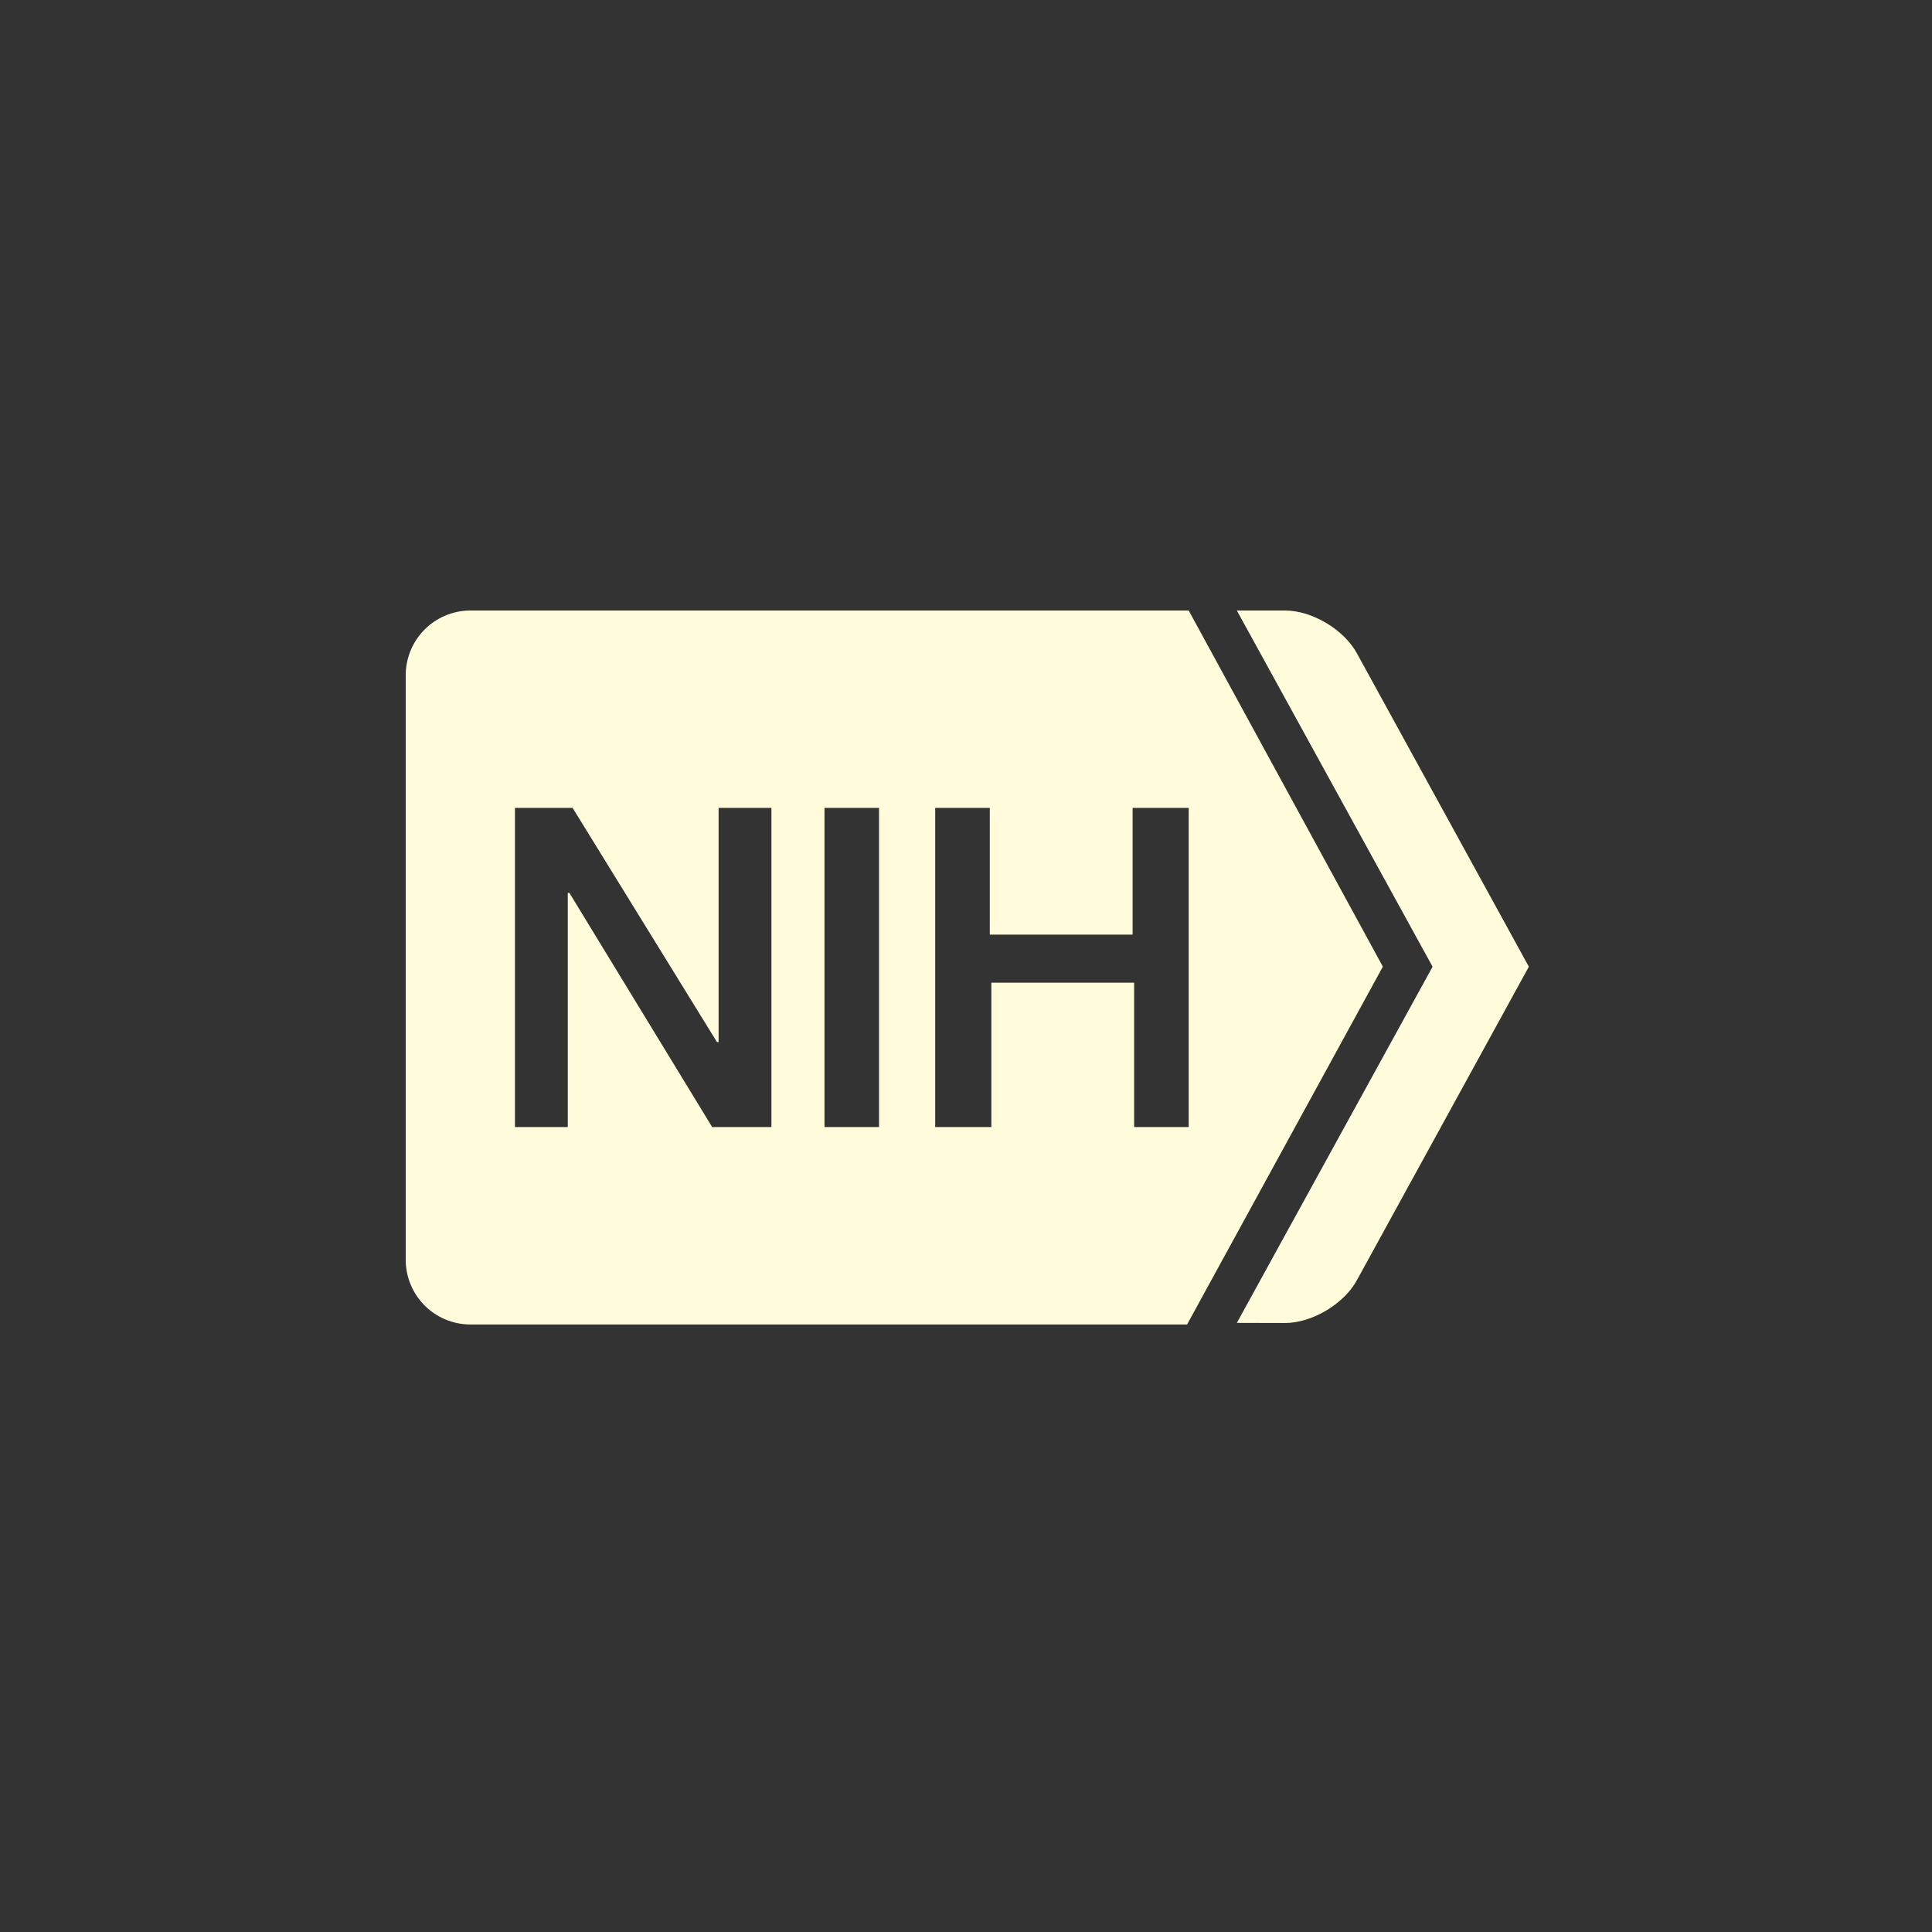 <?xml version="1.0" encoding="UTF-8"?> <svg xmlns="http://www.w3.org/2000/svg" width="500" height="500" viewBox="0 0 500 500" fill="none"><rect x="0" y="0" width="500" height="500" fill="#333333" stroke="none"/><path d="M307.635 209.074V291.686H293.515V254.315H256.561V291.686H242.03V209.074H256.159V241.88H293.12V209.074H307.635ZM227.492 291.686H213.379V209.074H227.492V291.686ZM199.259 291.686H184.31L147.356 231.079H146.939V291.686H133.266V209.074H148.184L185.556 269.696H185.973V209.074H199.646V291.686H199.259ZM357.882 250.167L307.635 158H121.614C119.403 158.018 117.217 158.473 115.183 159.34C113.149 160.207 111.306 161.468 109.762 163.05C108.218 164.633 107.002 166.506 106.185 168.56C105.368 170.615 104.966 172.811 105.002 175.022V325.753C104.966 327.964 105.368 330.16 106.185 332.215C107.002 334.27 108.218 336.143 109.762 337.725C111.306 339.308 113.149 340.569 115.183 341.435C117.217 342.302 119.403 342.758 121.614 342.775H307.218L357.882 250.167Z" fill="#FFFBDB"></path><path d="M320.094 342.365L370.75 250.183L320.094 158H332.551C339.607 158 347.917 162.983 351.237 169.211L395.664 250.183L351.237 331.184C347.917 337.413 339.607 342.396 332.551 342.396L320.094 342.365Z" fill="#FFFBDB"></path></svg> 